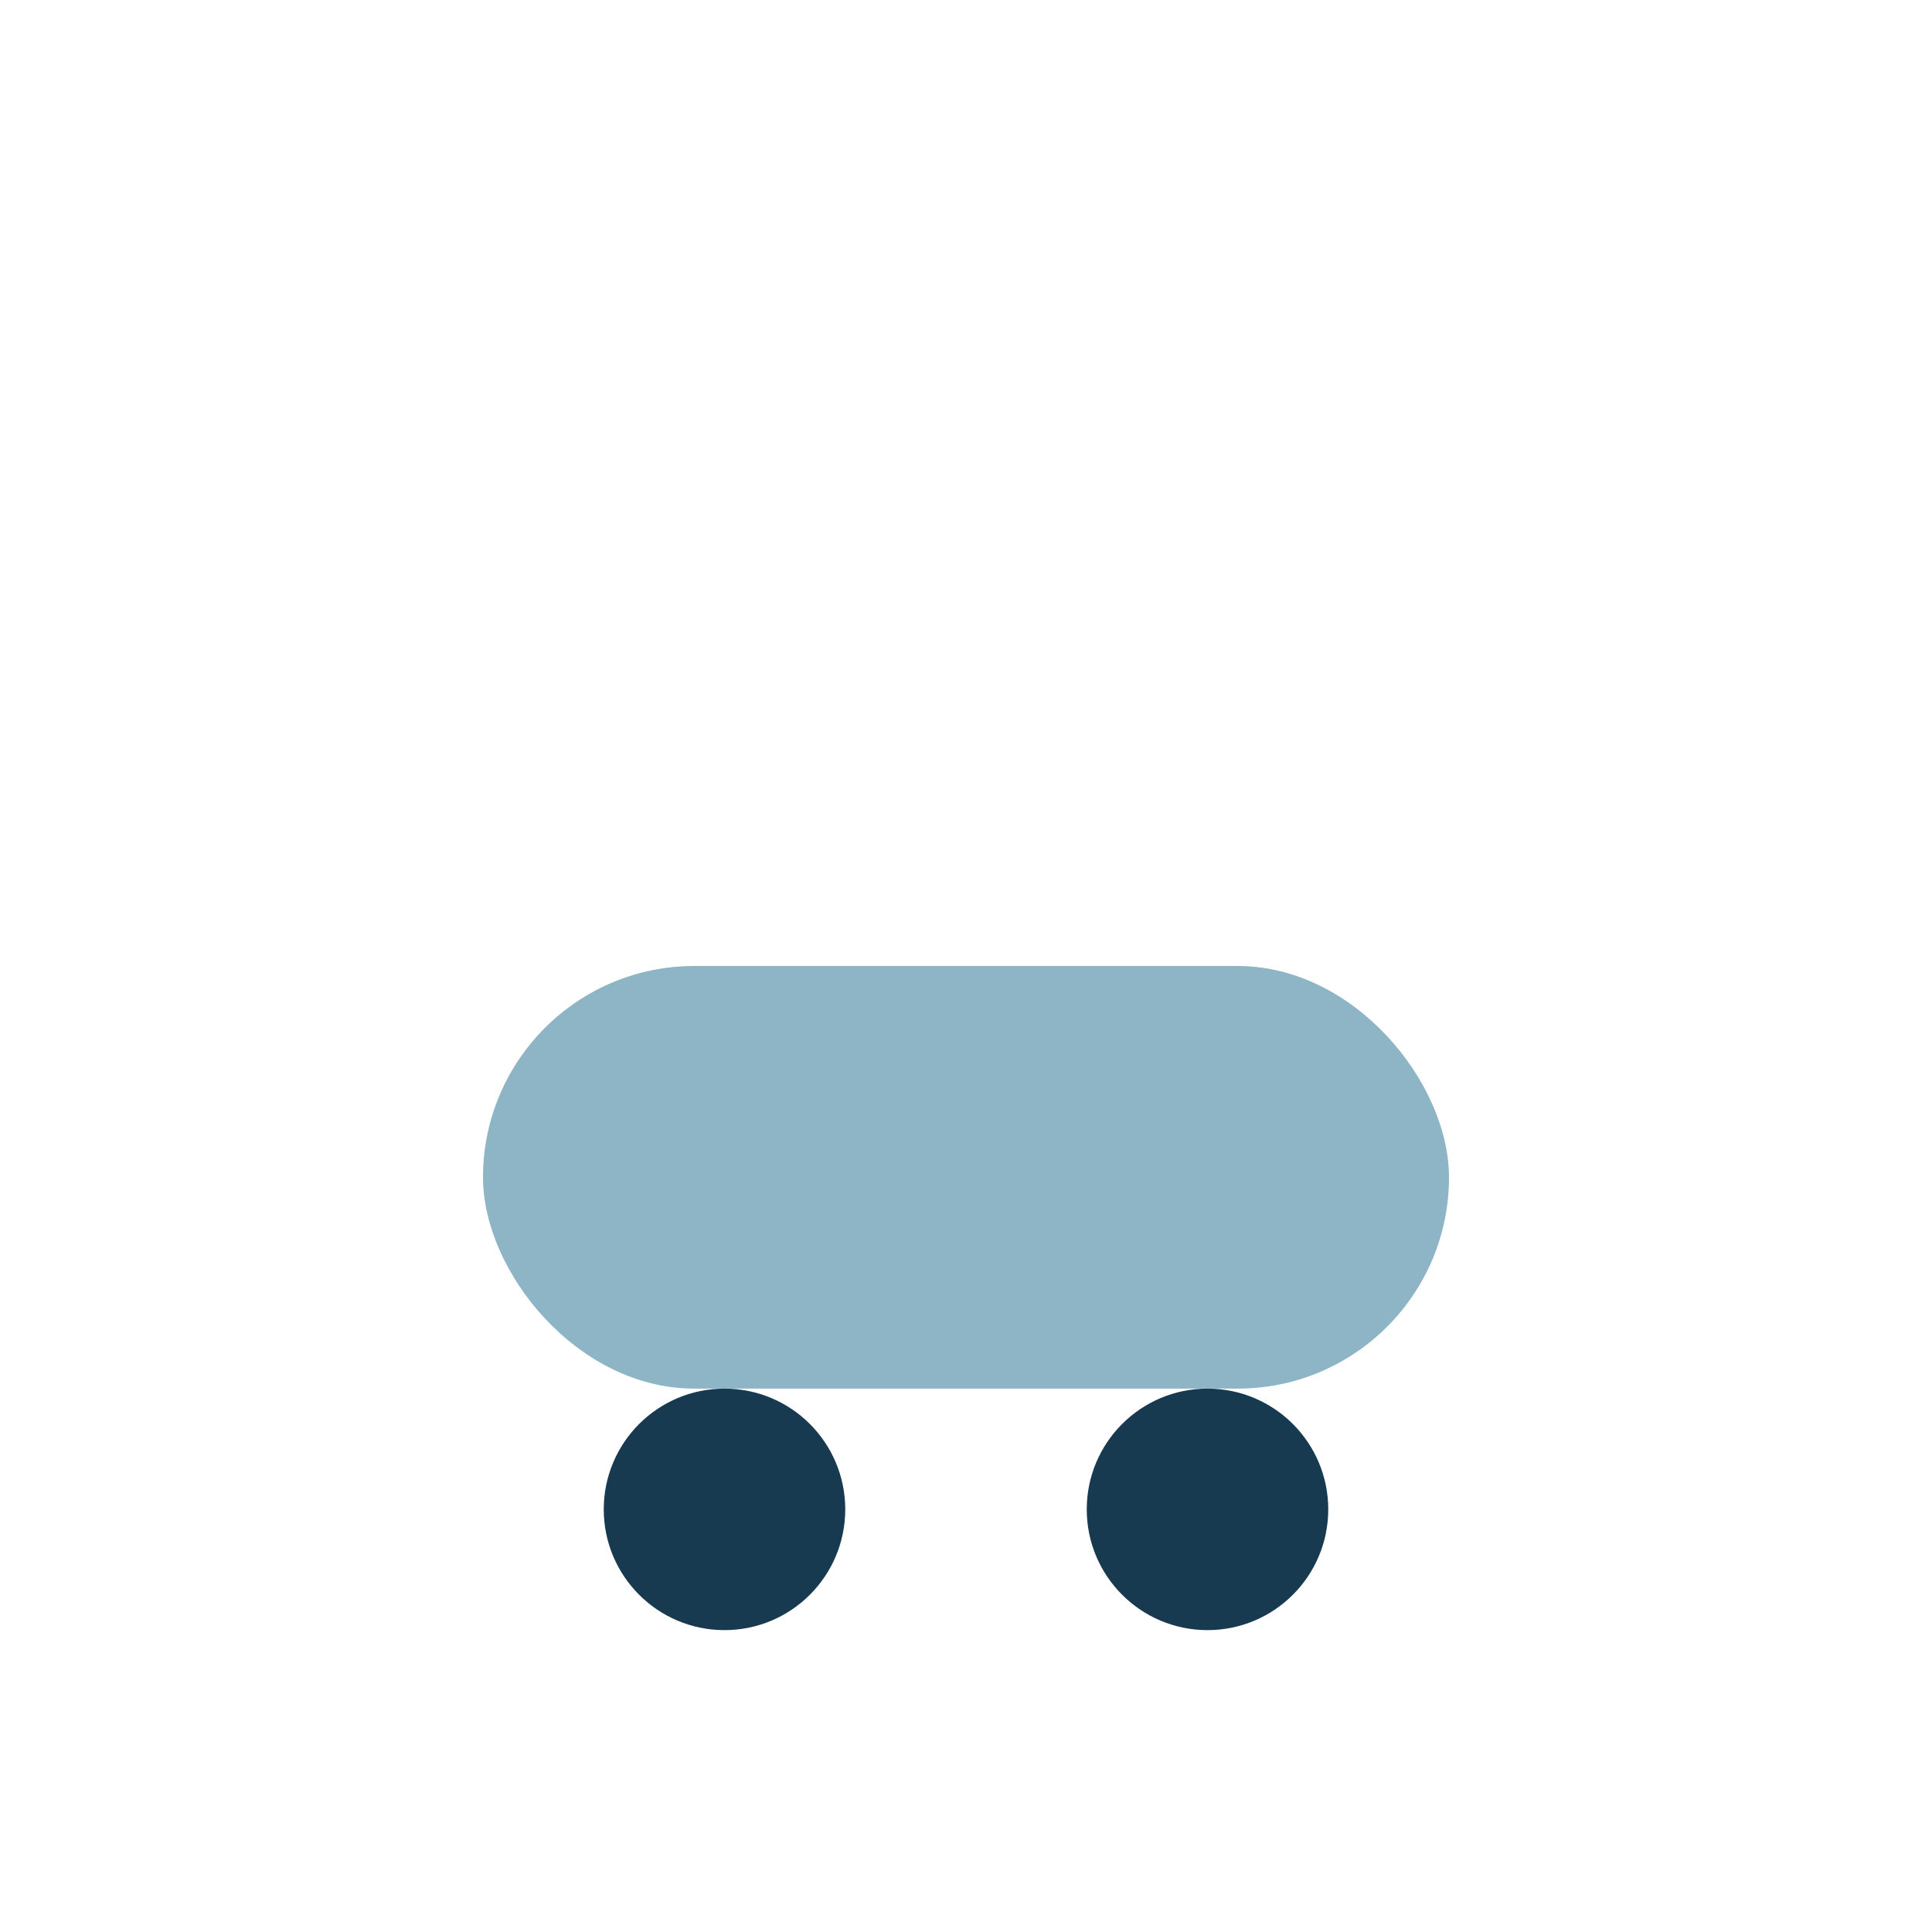<?xml version="1.0" encoding="UTF-8"?>
<svg xmlns="http://www.w3.org/2000/svg" width="32" height="32" viewBox="0 0 32 32"><rect x="8" y="16" width="16" height="7" rx="3.5" fill="#8DB5C5"/><ellipse cx="12" cy="25" rx="2" ry="2" fill="#173A50"/><ellipse cx="20" cy="25" rx="2" ry="2" fill="#173A50"/></svg>
